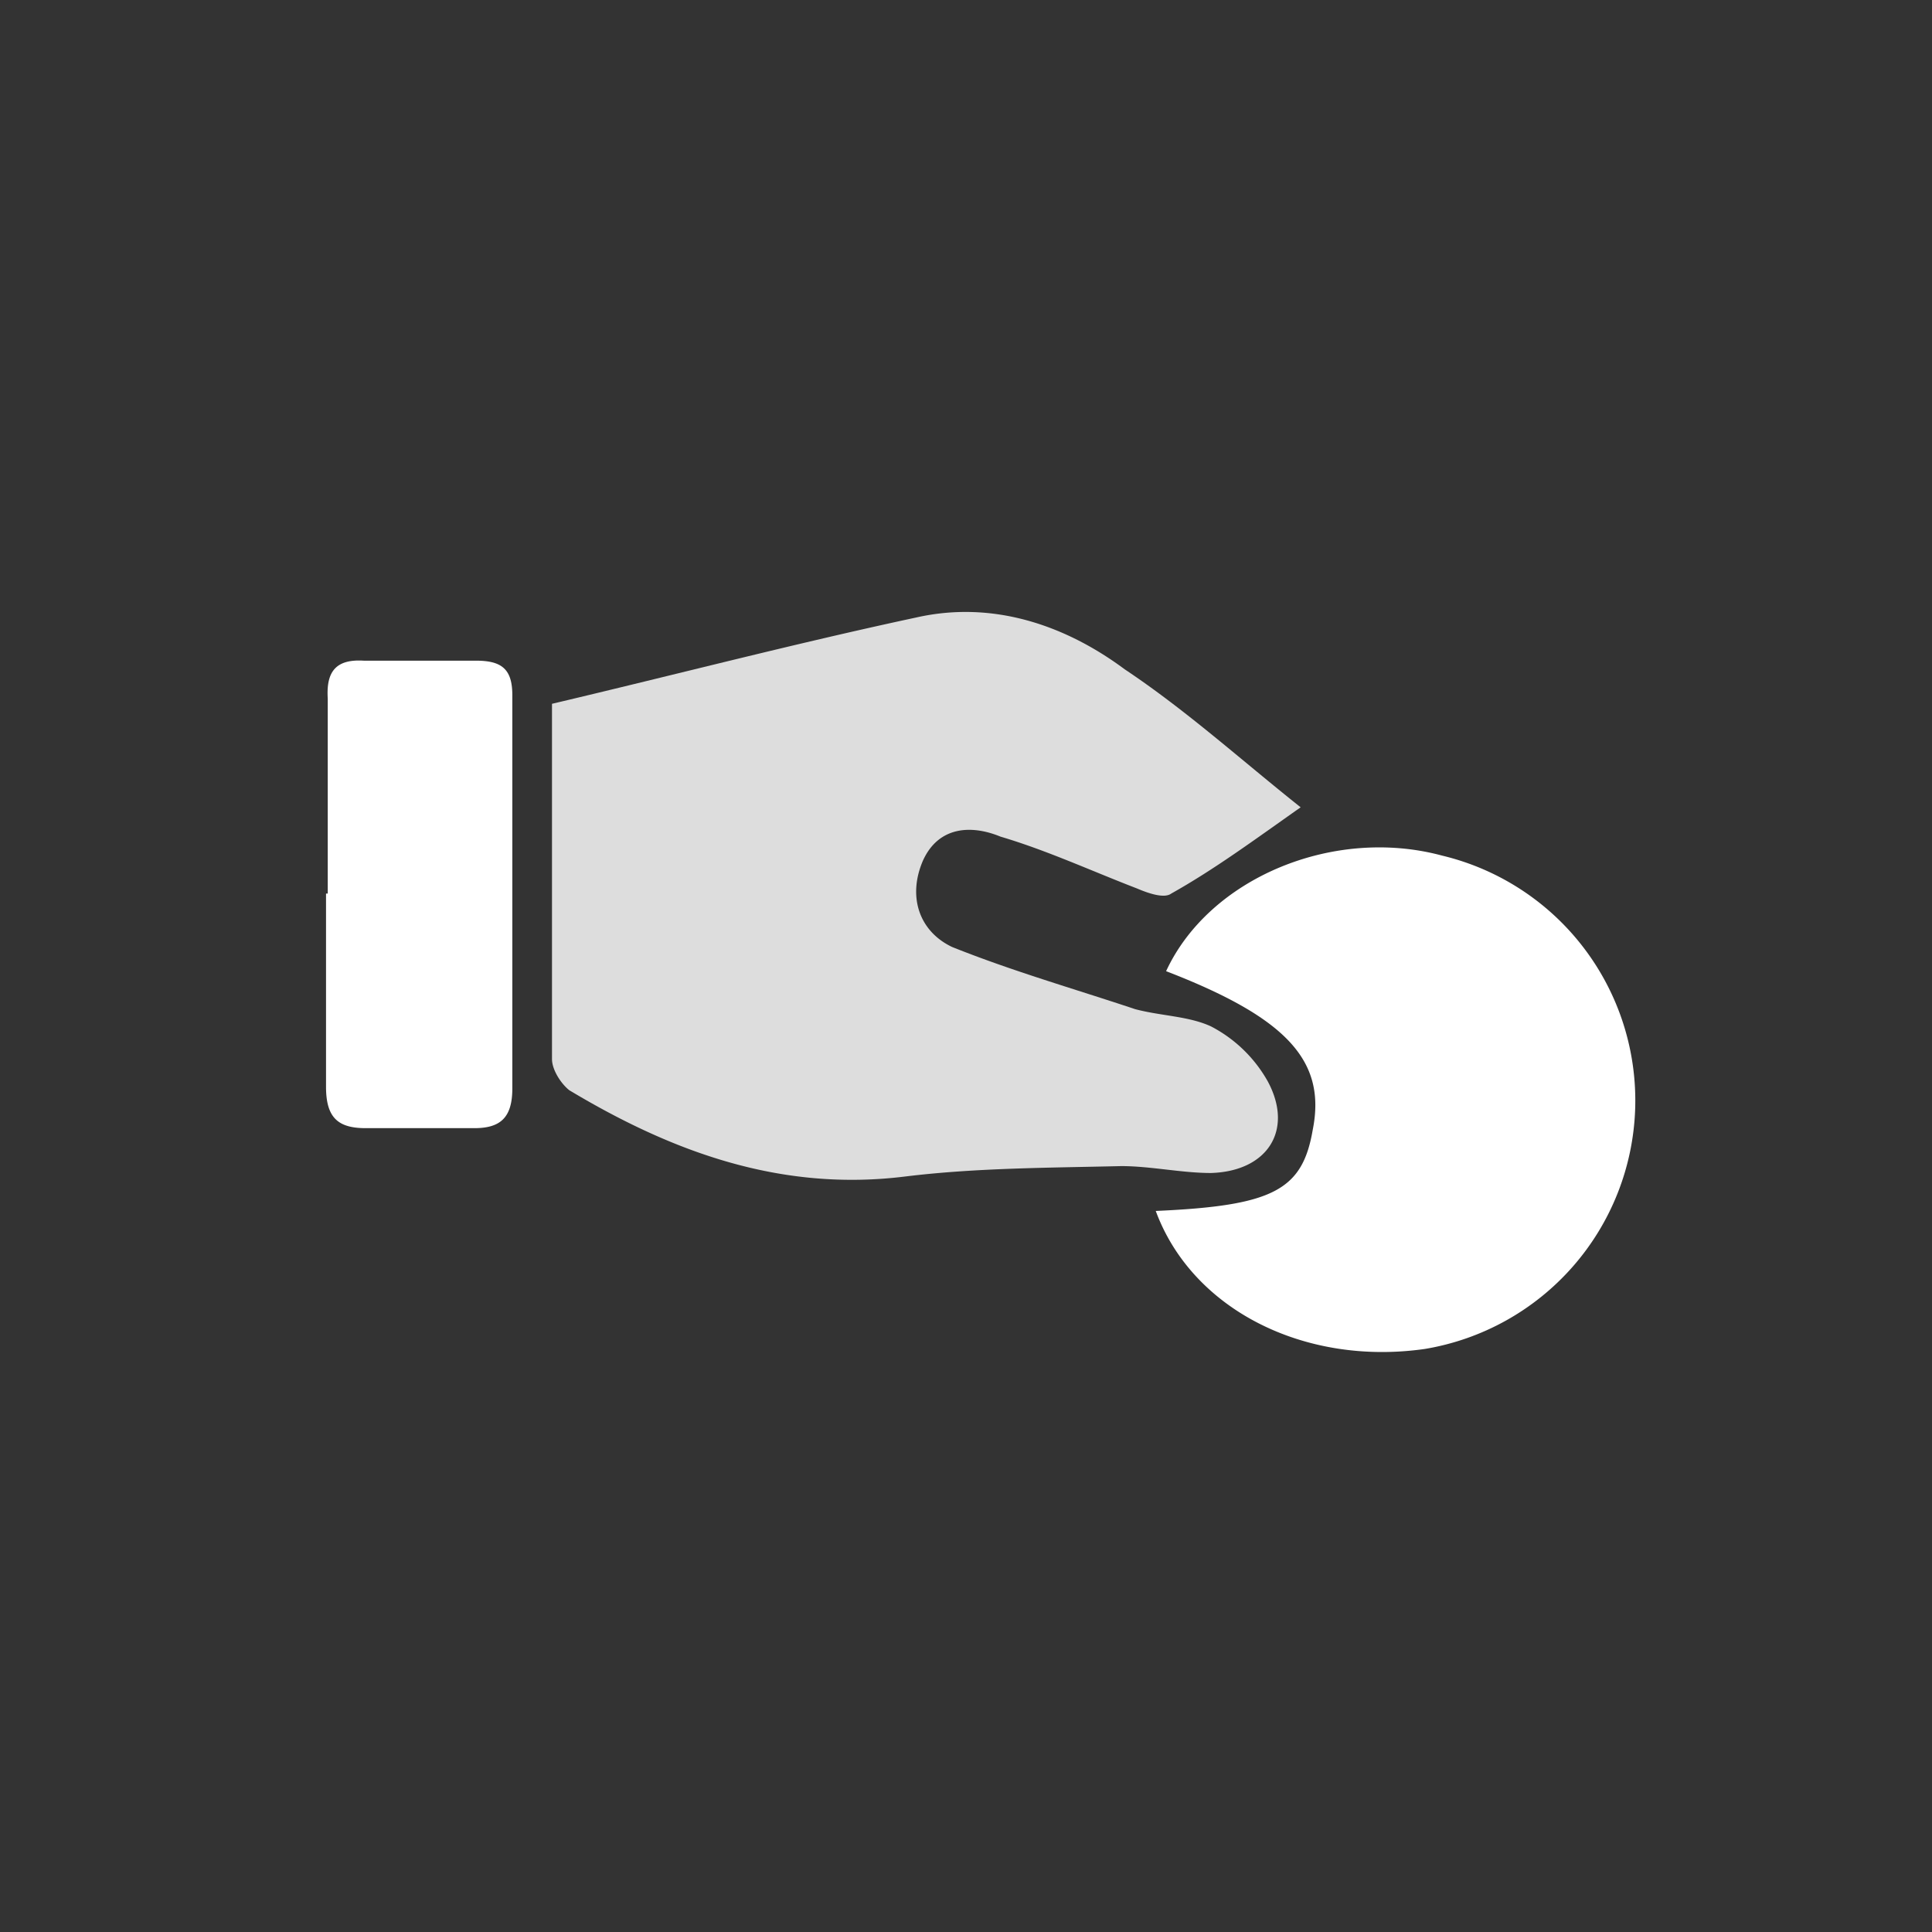 <svg xmlns="http://www.w3.org/2000/svg" xlink="http://www.w3.org/1999/xlink" viewBox="0 0 112 112">
  <rect x="0" y="0" width="112" height="112" fill="#333333" stroke="none"/>
  <path fill="#DDD" d="M32 40.8c7.2-1.7 14.1-3.5 21.1-5 4.4-1 8.6.4 12.1 3 3.6 2.4 6.8 5.3 10.2 8-2.7 1.9-5 3.6-7.5 5-.4.3-1.3 0-2-.3-2.6-1-5.2-2.2-7.9-3-1.7-.7-3.6-.6-4.5 1.4-.9 2.1-.2 4.1 1.7 5 3.5 1.4 7 2.4 10.6 3.6 1.5.4 3.1.4 4.4 1a8 8 0 0 1 3.3 3.2c1.5 2.8 0 5.2-3.3 5.3-1.7 0-3.5-.4-5.2-.4-4.2.1-8.4.1-12.5.6-7.2.9-13.5-1.4-19.5-5-.5-.4-1-1.2-1-1.8V40.8z"></path><path fill="#FFF" d="M67 70.2c6.8-.3 8.5-1.2 9.1-4.7.8-4-1.5-6.5-8.5-9.2 2.5-5.4 9.7-8.4 16-6.7a14.6 14.6 0 0 1-1 28.6c-7 1-13.5-2.3-15.6-8zM19 51.8V40.5c-.1-1.6.5-2.3 2.1-2.2h6.5c1.5 0 2.1.5 2.1 2v22.8c0 1.7-.7 2.3-2.2 2.3h-6.3c-1.6 0-2.3-.6-2.3-2.4V51.8z"></path>
</svg>
